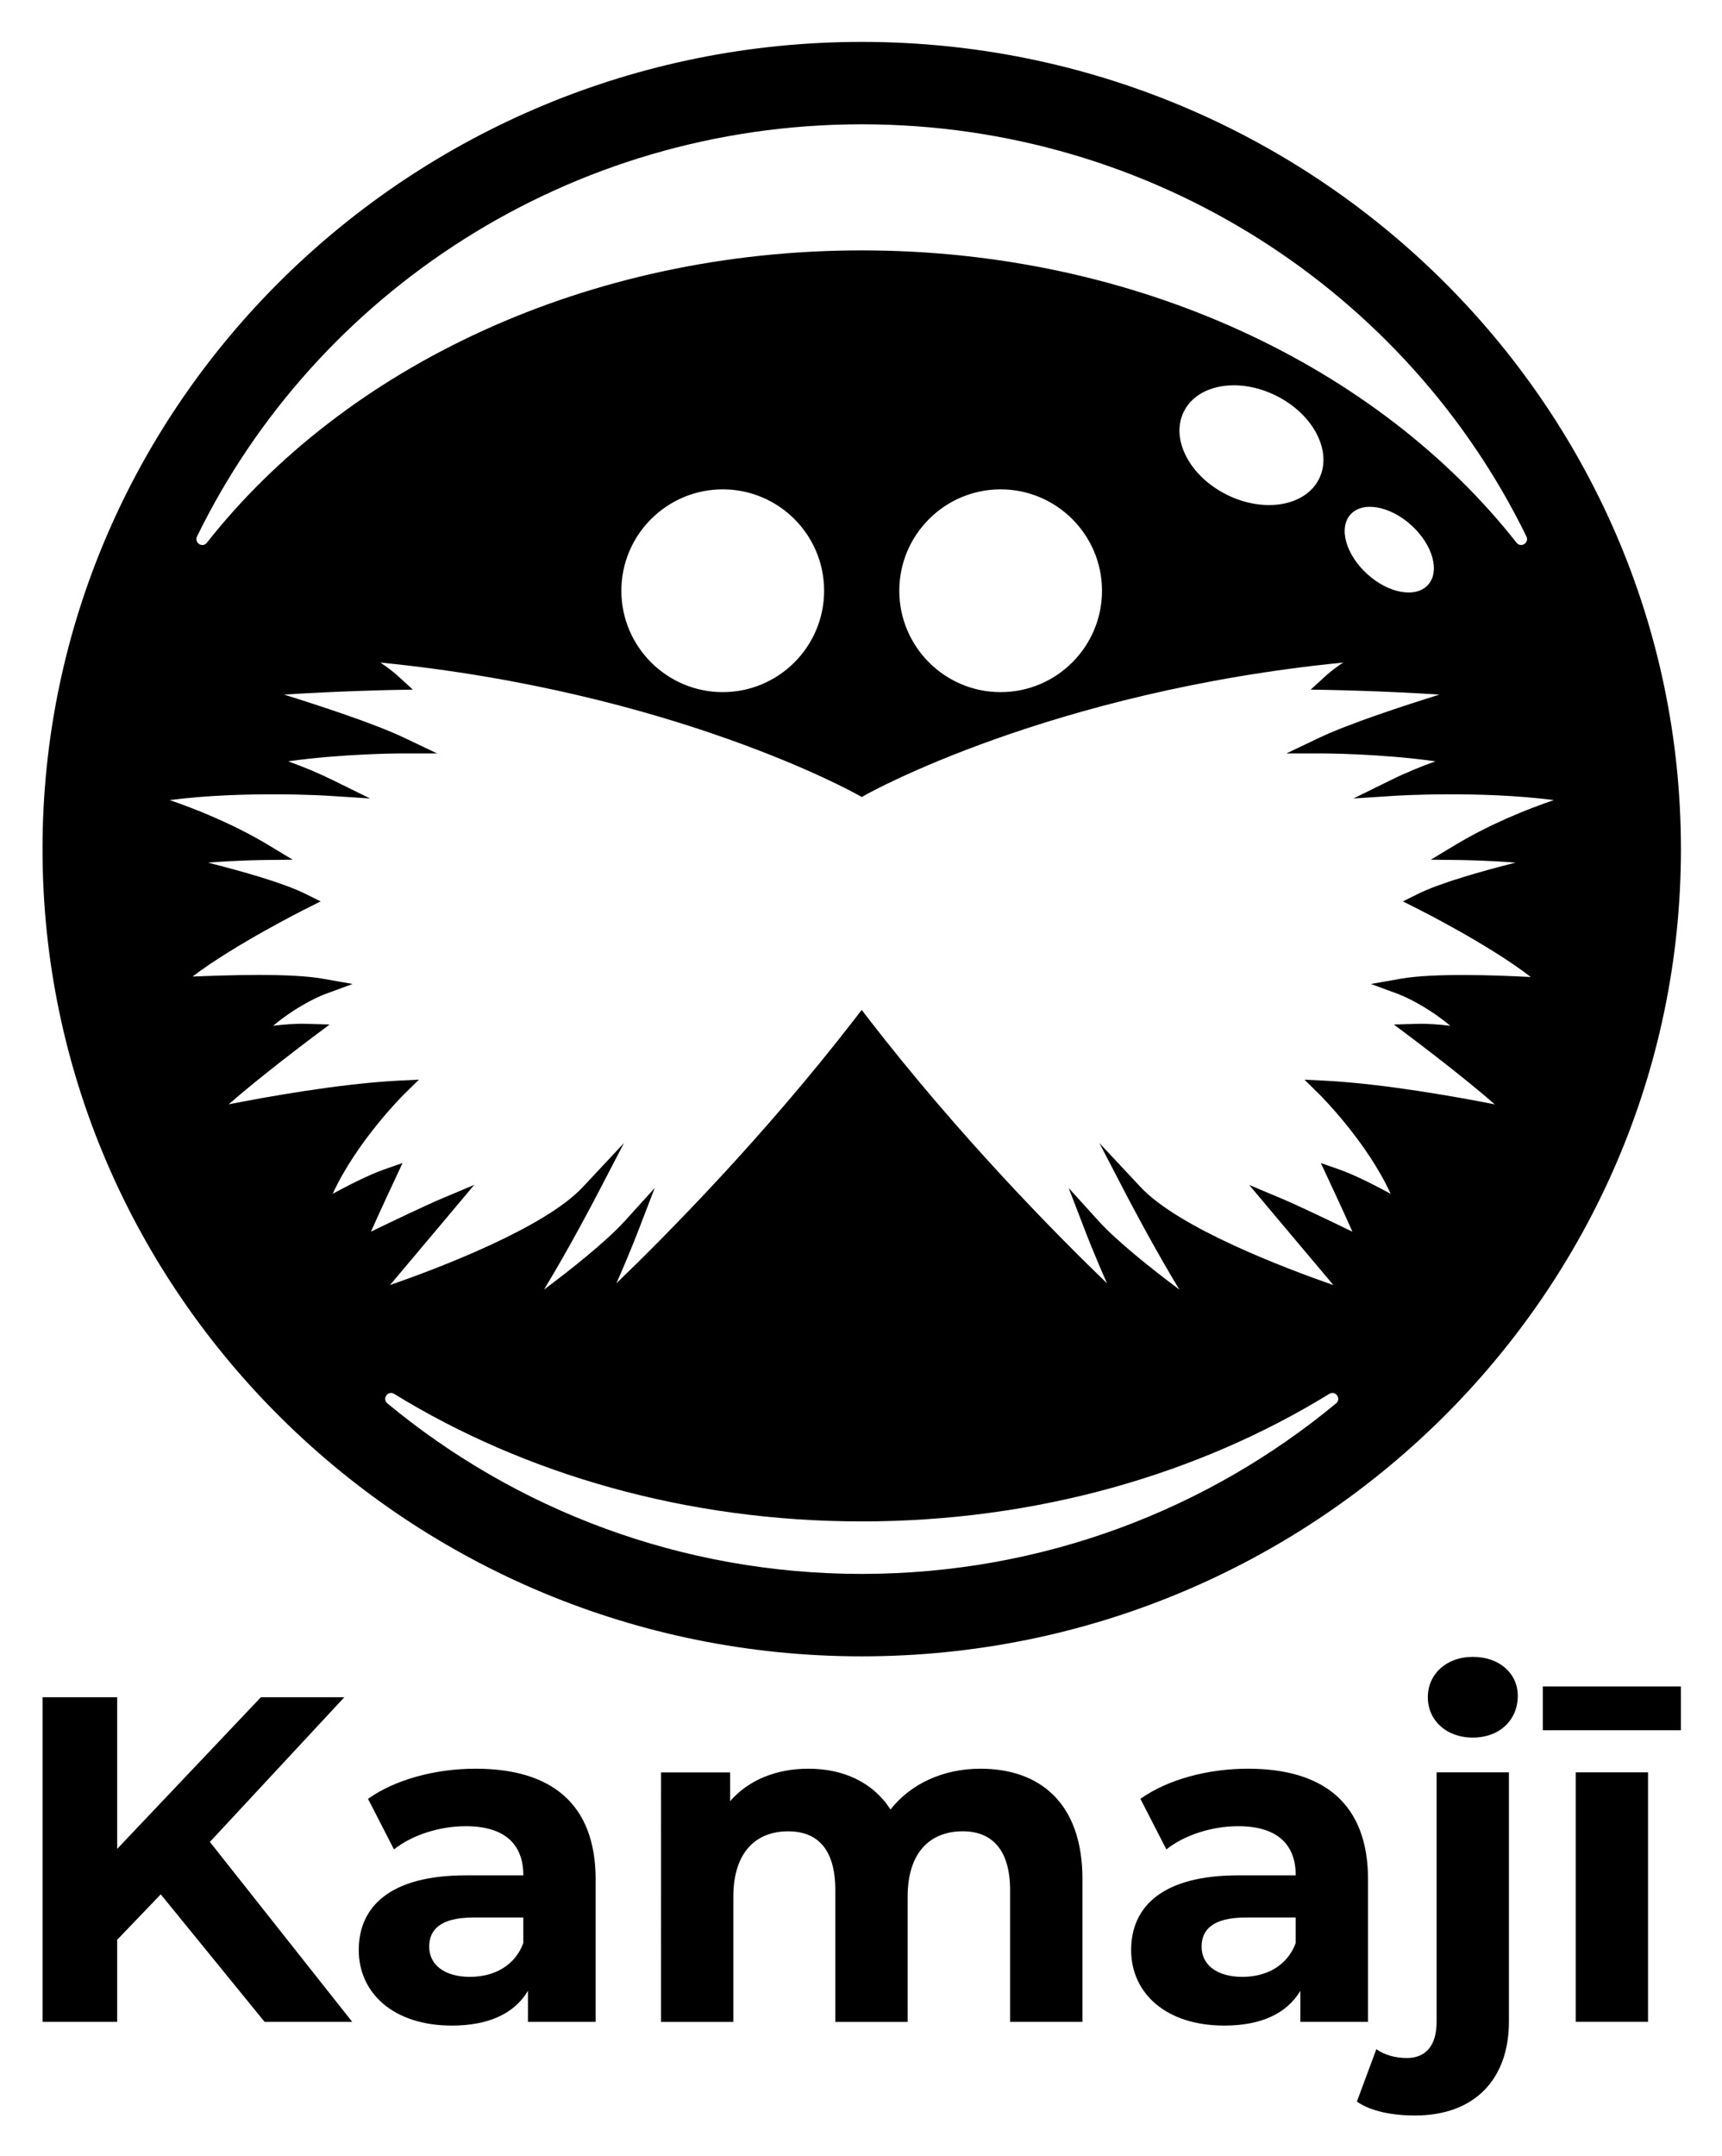 <svg xmlns="http://www.w3.org/2000/svg" role="img" viewBox="101.65 26.65 596.20 746.20"><title>Kamaji logo</title><path d="M400 41.15c-156.38 0-283.63 125.34-283.63 279.37S243.62 599.92 400 599.92s283.63-125.34 283.63-279.4S556.38 41.15 400 41.15zM169.87 212.32C211.02 128.02 298.71 69.67 400 69.67s188.98 58.35 230.13 142.65c1.06 2.2-1.88 4.07-3.39 2.2C578.85 153.63 495.2 113.31 400 113.31s-178.85 40.33-226.74 101.21c-1.51 1.88-4.45 0-3.39-2.2zm426.19 16.77c-4.23 4.65-13.67 2.96-21.07-3.78s-9.97-15.97-5.74-20.62 13.67-2.96 21.07 3.78 9.97 15.97 5.74 20.62zm-37.71-36.72c-4.71 9.47-19 11.94-31.94 5.51s-19.6-19.31-14.89-28.78 19-11.94 31.94-5.51 19.6 19.31 14.89 28.78zm-75.16 38.74c0 19.34-15.72 35.09-35.09 35.09s-35.09-15.74-35.09-35.09 15.74-35.09 35.09-35.09 35.09 15.74 35.09 35.09zm-96.21 0c0 19.34-15.74 35.09-35.09 35.09s-35.11-15.74-35.11-35.09 15.74-35.09 35.11-35.09 35.09 15.74 35.09 35.09zm177.26 281.25C519.81 549.17 462.5 571.39 400 571.39s-119.81-22.23-164.24-59.03c-1.91-1.61.21-4.6 2.35-3.28 45.06 27.7 101.13 44.14 161.89 44.14s116.82-16.43 161.89-44.14c2.14-1.32 4.26 1.67 2.35 3.28zm21.94-141.49c.08.03 8.36 3.15 17.6 10.8-3.62-.42-7.75-.77-11.4-.66l-8.15.24 6.54 4.9c.19.13 17.46 13.12 28.42 22.73-12.83-2.54-38.18-7.09-58.4-8.18l-7.49-.37 5.34 5.27c.16.16 16.25 16.19 24.5 34.24-5.21-2.83-12.36-6.51-17.76-8.41l-6.43-2.25 2.88 6.17c.05.11 4.55 9.68 8.07 17.6-7.12-3.44-18.58-8.97-24.82-11.59l-10.93-4.6 7.62 9.08s12.7 15.06 21.54 25.59c-16.72-5.82-53.53-19.77-66.76-33.92l-14.26-15.24 9.63 18.52c.11.19 9.58 18.34 18.07 32.2-9.1-6.8-21.43-16.51-28.07-23.84l-10.27-11.33 5.5 14.29c.03.11 3.62 9.42 7.78 18.71-17.09-16.46-50.99-50.65-82.69-91.71l-2.25-2.91-2.25 2.91c-31.7 41.07-65.6 75.25-82.69 91.71 4.15-9.29 7.75-18.6 7.78-18.71l5.5-14.29-10.27 11.33c-6.64 7.33-18.97 17.04-28.07 23.84 8.49-13.87 17.97-32.02 18.07-32.23l9.63-18.5-14.26 15.24c-13.23 14.16-50.04 28.1-66.76 33.92 8.86-10.53 21.54-25.59 21.54-25.59l7.62-9.08-10.93 4.6c-6.11 2.59-17.07 7.83-24.82 11.59 3.52-7.91 8.02-17.49 8.07-17.6l2.88-6.17-6.43 2.25c-5.4 1.91-12.54 5.58-17.76 8.41 8.26-18.05 24.32-34.08 24.5-34.24l5.35-5.27-7.51.37c-20.19 1.08-45.54 5.64-58.37 8.18 10.95-9.61 28.23-22.6 28.42-22.73l6.54-4.9-8.15-.24c-3.62-.11-7.78.24-11.4.66 9.23-7.65 17.52-10.77 17.6-10.8l9.9-3.65-10.37-1.83c-11.22-1.98-33-1.22-45.04-.74 14.5-11.03 39-23.34 39.24-23.44l5.11-2.57-5.11-2.54c-7.73-3.89-22.68-8.04-33.92-10.88 9.74-.79 19.18-.9 19.29-.9l10.08-.11-8.65-5.21c-12.2-7.3-25.06-12.38-33.95-15.43 25.77-3.31 54.72-1.51 55.04-1.48l14.34.93-12.91-6.35c-4.9-2.41-10.08-4.58-15.45-6.51 18.92-2.67 38.74-2.73 38.95-2.73h12.62L241.61 282c-10.16-4.84-29-11.01-41.62-14.95 19.47-1.24 37.2-1.59 37.42-1.59l7.17-.13-5.29-4.84c-1.59-1.43-3.57-2.94-5.95-4.52 101.61 10.06 164.61 45.38 165.27 45.75l1.4.79 1.4-.79c.66-.37 63.66-35.7 165.27-45.75-2.38 1.59-4.37 3.1-5.95 4.52l-5.29 4.84 7.17.13c.19 0 17.94.34 37.42 1.59-12.62 3.94-31.46 10.11-41.62 14.95l-11.38 5.42h12.62c.21 0 20.03.05 38.98 2.73-4.23 1.51-9.74 3.68-15.48 6.51l-12.91 6.35 14.34-.93c.32-.03 29.24-1.83 55.04 1.48-8.89 3.04-21.75 8.12-33.95 15.43l-8.65 5.21 10.08.11c.11 0 9.55.11 19.29.9-11.25 2.83-26.2 7.01-33.92 10.88l-5.11 2.54 5.11 2.57c.24.11 24.74 12.41 39.19 23.6-11.99-.64-33.76-1.4-44.98.58l-10.37 1.83 9.9 3.65z"/><path d="M157.31 682.29l-15.09 15.73v28.41h-25.84V614.07h25.84v52.49l49.76-52.49h28.89l-46.55 50.08 49.28 62.28h-30.34l-35.95-44.14zm150.56-5.14v49.28h-23.43v-10.75c-4.65 7.86-13.64 12.04-26.32 12.04-20.22 0-32.26-11.23-32.26-26.16s10.75-25.84 37.08-25.84h19.9c0-10.75-6.42-17.01-19.9-17.01-9.15 0-18.62 3.05-24.88 8.03l-8.99-17.5c9.47-6.74 23.43-10.43 37.24-10.43 26.32 0 41.57 12.2 41.57 38.36zm-25.04 21.99v-8.83h-17.17c-11.72 0-15.41 4.33-15.41 10.11 0 6.26 5.3 10.43 14.13 10.43 8.35 0 15.57-3.85 18.46-11.72zm193.58-22.15v49.44h-25.04v-45.58c0-13.96-6.26-20.38-16.37-20.38-11.24 0-19.1 7.22-19.1 22.63v43.34h-25.04v-45.58c0-13.96-5.94-20.38-16.37-20.38-11.07 0-18.94 7.22-18.94 22.63v43.34h-25.04V640.1h23.92v9.95c6.42-7.38 16.05-11.24 27.13-11.24 12.04 0 22.31 4.65 28.41 14.13 6.9-8.83 18.14-14.13 31.14-14.13 20.55 0 35.31 11.88 35.31 38.2zm98.88.16v49.28h-23.43v-10.75c-4.65 7.86-13.64 12.04-26.32 12.04-20.22 0-32.26-11.23-32.26-26.16s10.75-25.84 37.08-25.84h19.9c0-10.75-6.42-17.01-19.9-17.01-9.15 0-18.62 3.05-24.88 8.03l-8.99-17.5c9.47-6.74 23.43-10.43 37.24-10.43 26.32 0 41.57 12.2 41.57 38.36zm-25.04 21.99v-8.83h-17.17c-11.72 0-15.41 4.33-15.41 10.11 0 6.26 5.3 10.43 14.13 10.43 8.35 0 15.57-3.85 18.46-11.72zm21.19 54.89l6.74-18.14c2.73 1.93 6.42 3.05 10.59 3.05 6.26 0 10.27-4.01 10.27-12.52v-86.35h25.04v86.19c0 19.9-11.72 32.58-32.58 32.58-7.7 0-15.25-1.44-20.06-4.81zM596 614.07c0-7.86 6.26-13.96 15.57-13.96s15.57 5.78 15.57 13.48c0 8.35-6.26 14.45-15.57 14.45S596 621.94 596 614.08zm51.2 26h25.04v86.35H647.2v-86.35zm-11.39-29.74h47.81v15.17h-47.81z"/></svg>